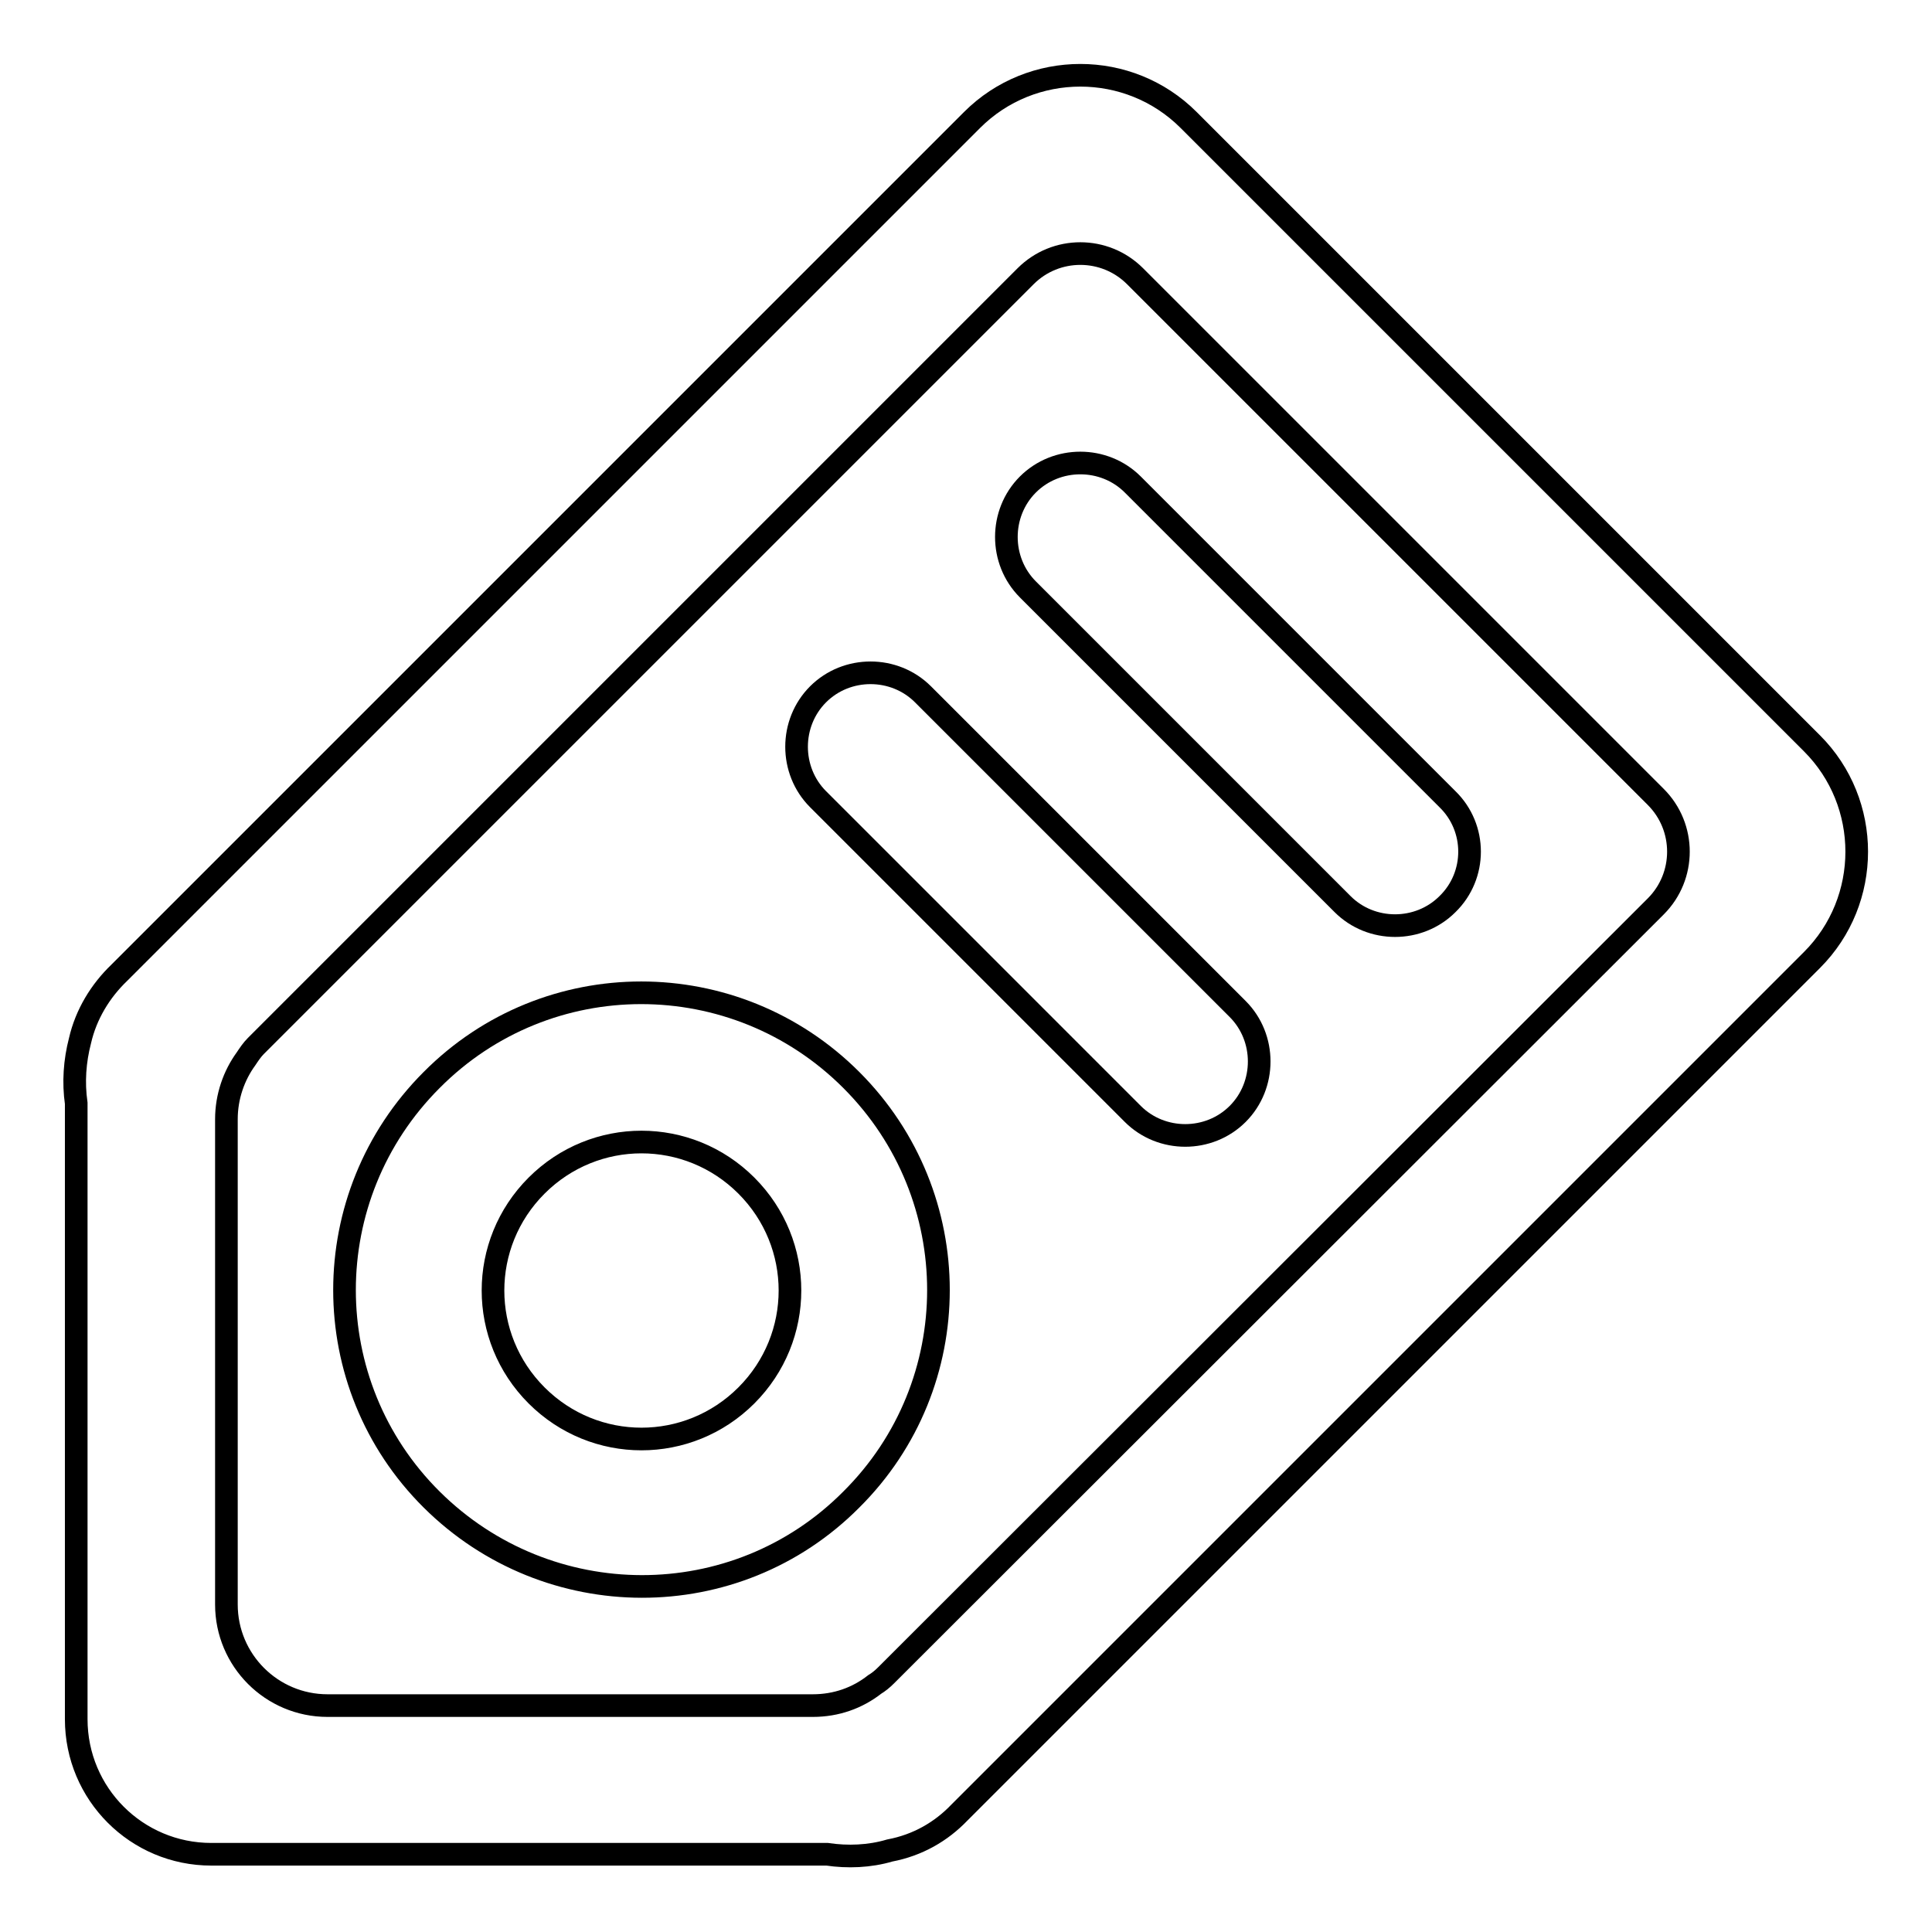 <?xml version="1.0" encoding="utf-8"?>
<!-- Svg Vector Icons : http://www.onlinewebfonts.com/icon -->
<!DOCTYPE svg PUBLIC "-//W3C//DTD SVG 1.1//EN" "http://www.w3.org/Graphics/SVG/1.1/DTD/svg11.dtd">
<svg version="1.1" xmlns="http://www.w3.org/2000/svg" xmlns:xlink="http://www.w3.org/1999/xlink" x="0px" y="0px" viewBox="0 0 256 256" enable-background="new 0 0 256 256" xml:space="preserve">
<g><g><path stroke-width="3" fill-opacity="0" stroke="#000000"  d="M127.1,240.2c0,0,0.1-0.1,0.1-0.1l112.9-112.9c7.9-7.9,7.9-20.8,0-28.7l-82.6-82.6c-7.9-7.9-20.8-7.9-28.7,0L15.9,128.8c0,0-0.1,0.1-0.1,0.1c-2.5,2.4-4.4,5.5-5.2,9c-0.7,2.7-0.9,5.5-0.5,8.3v81.6c0,9.9,8,17.9,17.9,17.9h81.6c2.7,0.4,5.6,0.3,8.3-0.5C121.6,244.5,124.7,242.7,127.1,240.2z M117.4,222c-0.5,0.5-1,0.9-1.5,1.2c-2.3,1.8-5.1,2.8-8.2,2.8H43.4c-7.4,0-13.4-6-13.4-13.4v-64.3c0-3,1-5.8,2.6-8c0.4-0.6,0.8-1.2,1.3-1.7l102-102c4-4,10.5-4,14.5,0l69,69c4,4,4,10.5,0,14.5L117.4,222z"/><path stroke-width="3" fill-opacity="0" stroke="#000000"  d="M112.8,143.1c-15.4-15.4-40.3-15.4-55.6,0c-15.4,15.4-15.4,40.3,0,55.6s40.3,15.4,55.6,0C128.2,183.4,128.2,158.5,112.8,143.1z M71.1,184.9c-7.7-7.7-7.7-20.1,0-27.8s20.1-7.7,27.8,0c7.7,7.7,7.7,20.1,0,27.8C91.2,192.6,78.8,192.6,71.1,184.9z"/><path stroke-width="3" fill-opacity="0" stroke="#000000"  d="M191.8,119.8c-3.8,3.8-10.1,3.8-13.9,0l-41.7-41.7c-3.8-3.8-3.8-10.1,0-13.9l0,0c3.8-3.8,10.1-3.8,13.9,0l41.7,41.7C195.7,109.7,195.7,116,191.8,119.8L191.8,119.8z"/><path stroke-width="3" fill-opacity="0" stroke="#000000"  d="M164,147.6c-3.8,3.8-10.1,3.8-13.9,0l-41.7-41.7c-3.8-3.8-3.8-10.1,0-13.9l0,0c3.8-3.8,10.1-3.8,13.9,0l41.7,41.7C167.8,137.5,167.8,143.8,164,147.6L164,147.6z"/></g></g>
</svg>